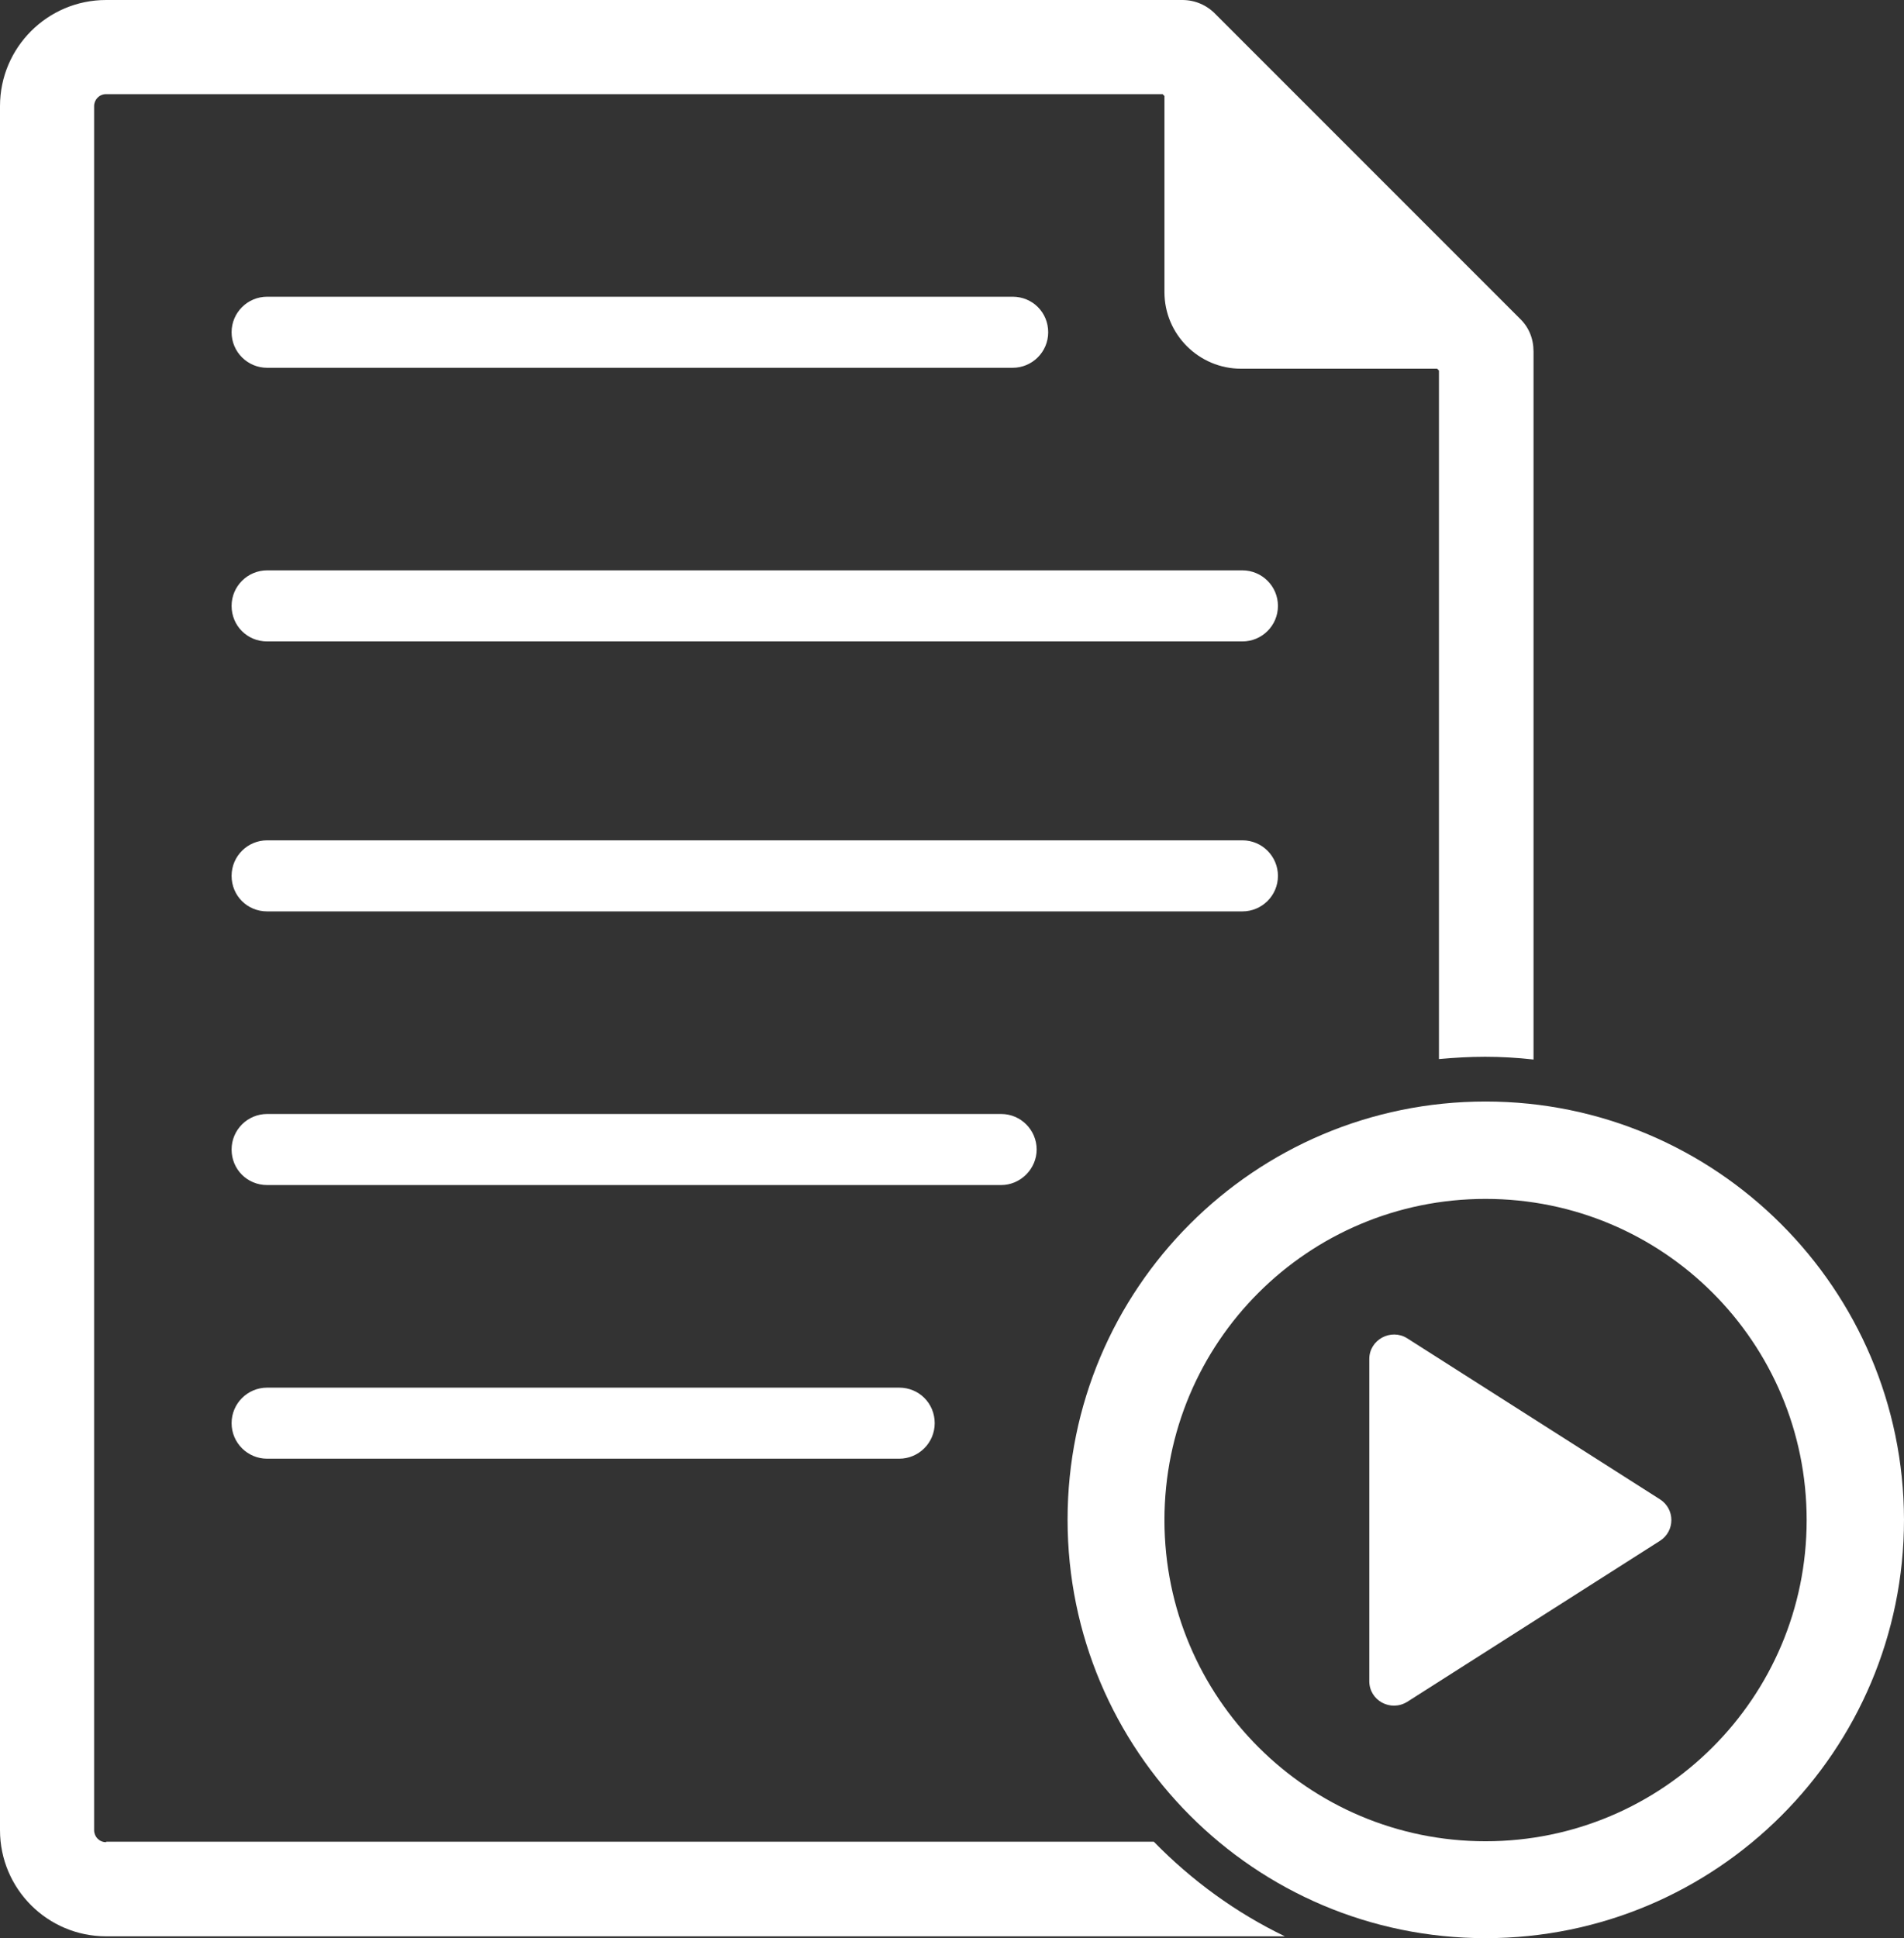 <?xml version="1.0" encoding="UTF-8"?>
<svg id="Layer_1" xmlns="http://www.w3.org/2000/svg" viewBox="0 0 41.27 42">
  <rect x="0" y="0" width="41.27" height="42" fill="#333333" stroke="none"/>
  <defs>
    <style>
      .cls-1 {
        fill: #fff;
      }
    </style>
  </defs>
  <path class="cls-1" d="M30.5,29c-.35-.22-.82.03-.82.45v6.98c0,.42.46.67.82.45l5.48-3.49c.33-.21.33-.69,0-.9l-5.48-3.49Z"/>
  <path class="cls-1" d="M32.2,23.87c-5.01,0-9.06,4.06-9.06,9.06s4.05,9.07,9.06,9.07,9.07-4.06,9.07-9.07c-.01-5-4.07-9.06-9.07-9.06ZM32.2,39.9c-3.84,0-6.96-3.11-6.96-6.96s3.11-6.96,6.96-6.96,6.96,3.11,6.96,6.96-3.12,6.96-6.96,6.96Z"/>
  <path class="cls-1" d="M2.3,39.92c-.15,0-.26-.12-.26-.26V2.3c0-.14.11-.26.26-.26h22.9l.04.04v4.25c0,.92.75,1.66,1.66,1.66h4.25l.04.04v14.92c.33-.03.66-.05,1-.05s.7.02,1.05.06V7.62c0-.28-.1-.53-.3-.72L26.35.31c-.19-.2-.45-.31-.72-.31H2.3C1.03,0,0,1.03,0,2.3v37.36c0,1.27,1.03,2.3,2.3,2.3h25.55c-1.06-.51-2.02-1.21-2.84-2.05H2.3Z"/>
  <path class="cls-1" d="M5.79,7.97h16.16c.42,0,.77-.34.77-.77s-.34-.77-.77-.77H5.79c-.42,0-.77.34-.77.77s.35.77.77.77Z"/>
  <path class="cls-1" d="M26.93,12.36H5.79c-.42,0-.77.34-.77.77s.34.77.77.77h21.14c.42,0,.77-.34.77-.77s-.35-.77-.77-.77Z"/>
  <path class="cls-1" d="M27.7,18.98c0-.42-.34-.77-.77-.77H5.79c-.42,0-.77.34-.77.77s.34.77.77.77h21.14c.42,0,.77-.34.77-.77Z"/>
  <path class="cls-1" d="M22.47,24.91c0-.42-.34-.77-.77-.77H5.79c-.42,0-.77.34-.77.77s.34.77.77.77h15.91c.42,0,.77-.35.77-.77Z"/>
  <path class="cls-1" d="M5.79,31.61h13.7c.42,0,.77-.34.77-.77s-.34-.77-.77-.77H5.79c-.42,0-.77.34-.77.77s.35.77.77.77Z"/>
</svg>